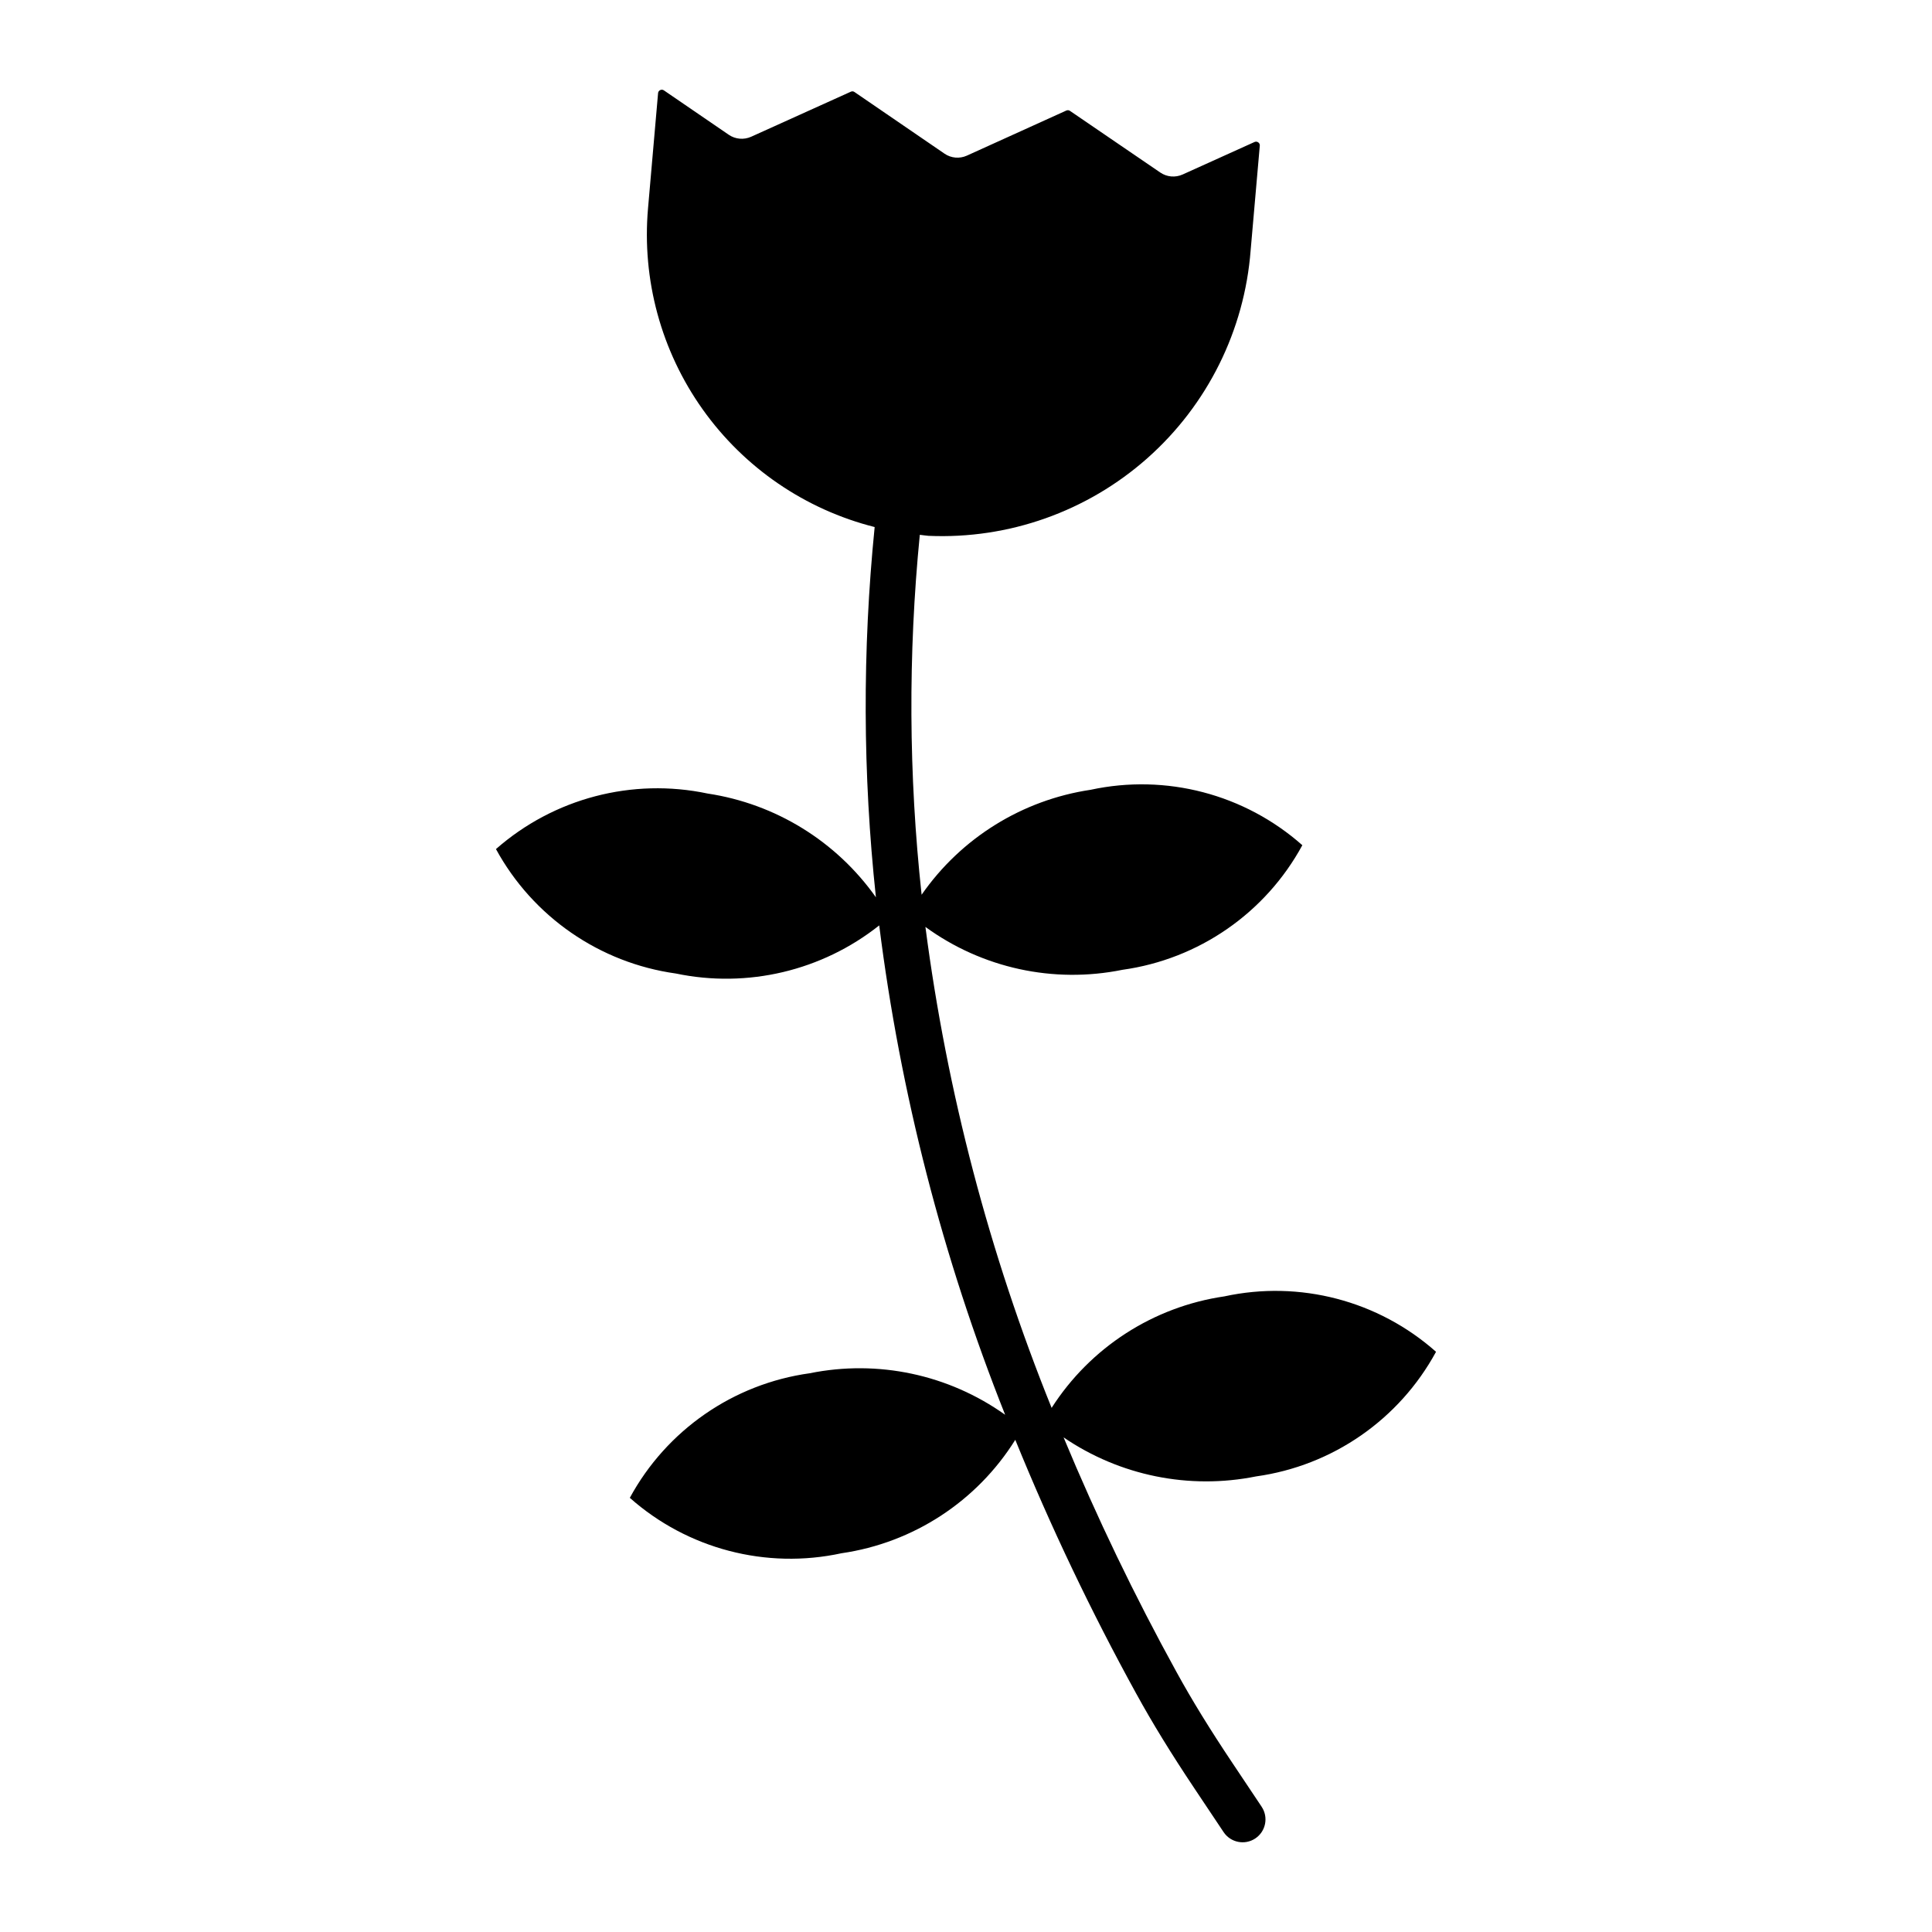 <?xml version="1.0" encoding="UTF-8"?>
<!-- Uploaded to: ICON Repo, www.svgrepo.com, Generator: ICON Repo Mixer Tools -->
<svg fill="#000000" width="800px" height="800px" version="1.1" viewBox="144 144 512 512" xmlns="http://www.w3.org/2000/svg">
 <path d="m425.86 524.92c8.836 21.262 18.828 42.023 29.934 62.195 4.074 7.418 8.812 15.129 14.906 24.238l7.644 11.445v0.004c1.859 2.781 1.109 6.543-1.672 8.402s-6.543 1.109-8.402-1.672l-7.644-11.445c-6.289-9.418-11.195-17.406-15.441-25.137h-0.004c-12.004-21.82-22.73-44.316-32.121-67.383-10.184 16.309-27.027 27.301-46.055 30.059-19.969 4.328-40.809-1.129-56.098-14.684 9.75-17.953 27.445-30.207 47.68-33.016 18.039-3.66 36.789 0.324 51.785 11.004-16.566-41.645-27.781-85.223-33.371-129.69-15.172 12.039-34.914 16.711-53.875 12.754-20.223-2.82-37.914-15.055-47.691-32.98 15.336-13.48 36.133-18.938 56.109-14.715 17.984 2.715 34.082 12.645 44.582 27.492-3.5-32.605-3.609-65.488-0.332-98.117-18.414-4.648-34.57-15.703-45.574-31.18-11.008-15.477-16.141-34.367-14.488-53.285l2.664-30.516c0.02-0.355 0.242-0.676 0.57-0.82 0.137-0.062 0.289-0.098 0.441-0.102 0.199 0.004 0.391 0.07 0.551 0.188l17.184 11.762c1.746 1.188 3.984 1.383 5.914 0.52l26.422-11.941c0.312-0.152 0.688-0.121 0.969 0.086l23.867 16.34v0.004c1.75 1.191 3.992 1.383 5.922 0.512l26.336-11.941c0.316-0.148 0.688-0.121 0.977 0.078l23.949 16.348c1.742 1.188 3.977 1.383 5.902 0.52l19.055-8.613c0.32-0.152 0.703-0.117 0.992 0.094 0.297 0.199 0.453 0.547 0.41 0.898l-2.422 27.707c-1.633 21.227-11.453 40.988-27.387 55.105-15.934 14.121-36.73 21.492-57.996 20.562-0.773-0.055-1.523-0.195-2.289-0.27l-0.004-0.004c-3.125 31.727-2.965 63.691 0.48 95.387 10.461-15.047 26.668-25.109 44.793-27.812 19.973-4.309 40.801 1.145 56.102 14.688-9.75 17.949-27.449 30.207-47.684 33.02-18.227 3.703-37.168-0.422-52.203-11.367 5.695 43.734 16.934 86.566 33.445 127.46 10.254-16.016 26.953-26.797 45.77-29.547 19.973-4.336 40.816 1.121 56.102 14.684-9.754 17.953-27.453 30.211-47.691 33.023-17.703 3.562-36.094-0.168-51.012-10.34z"/>
</svg>